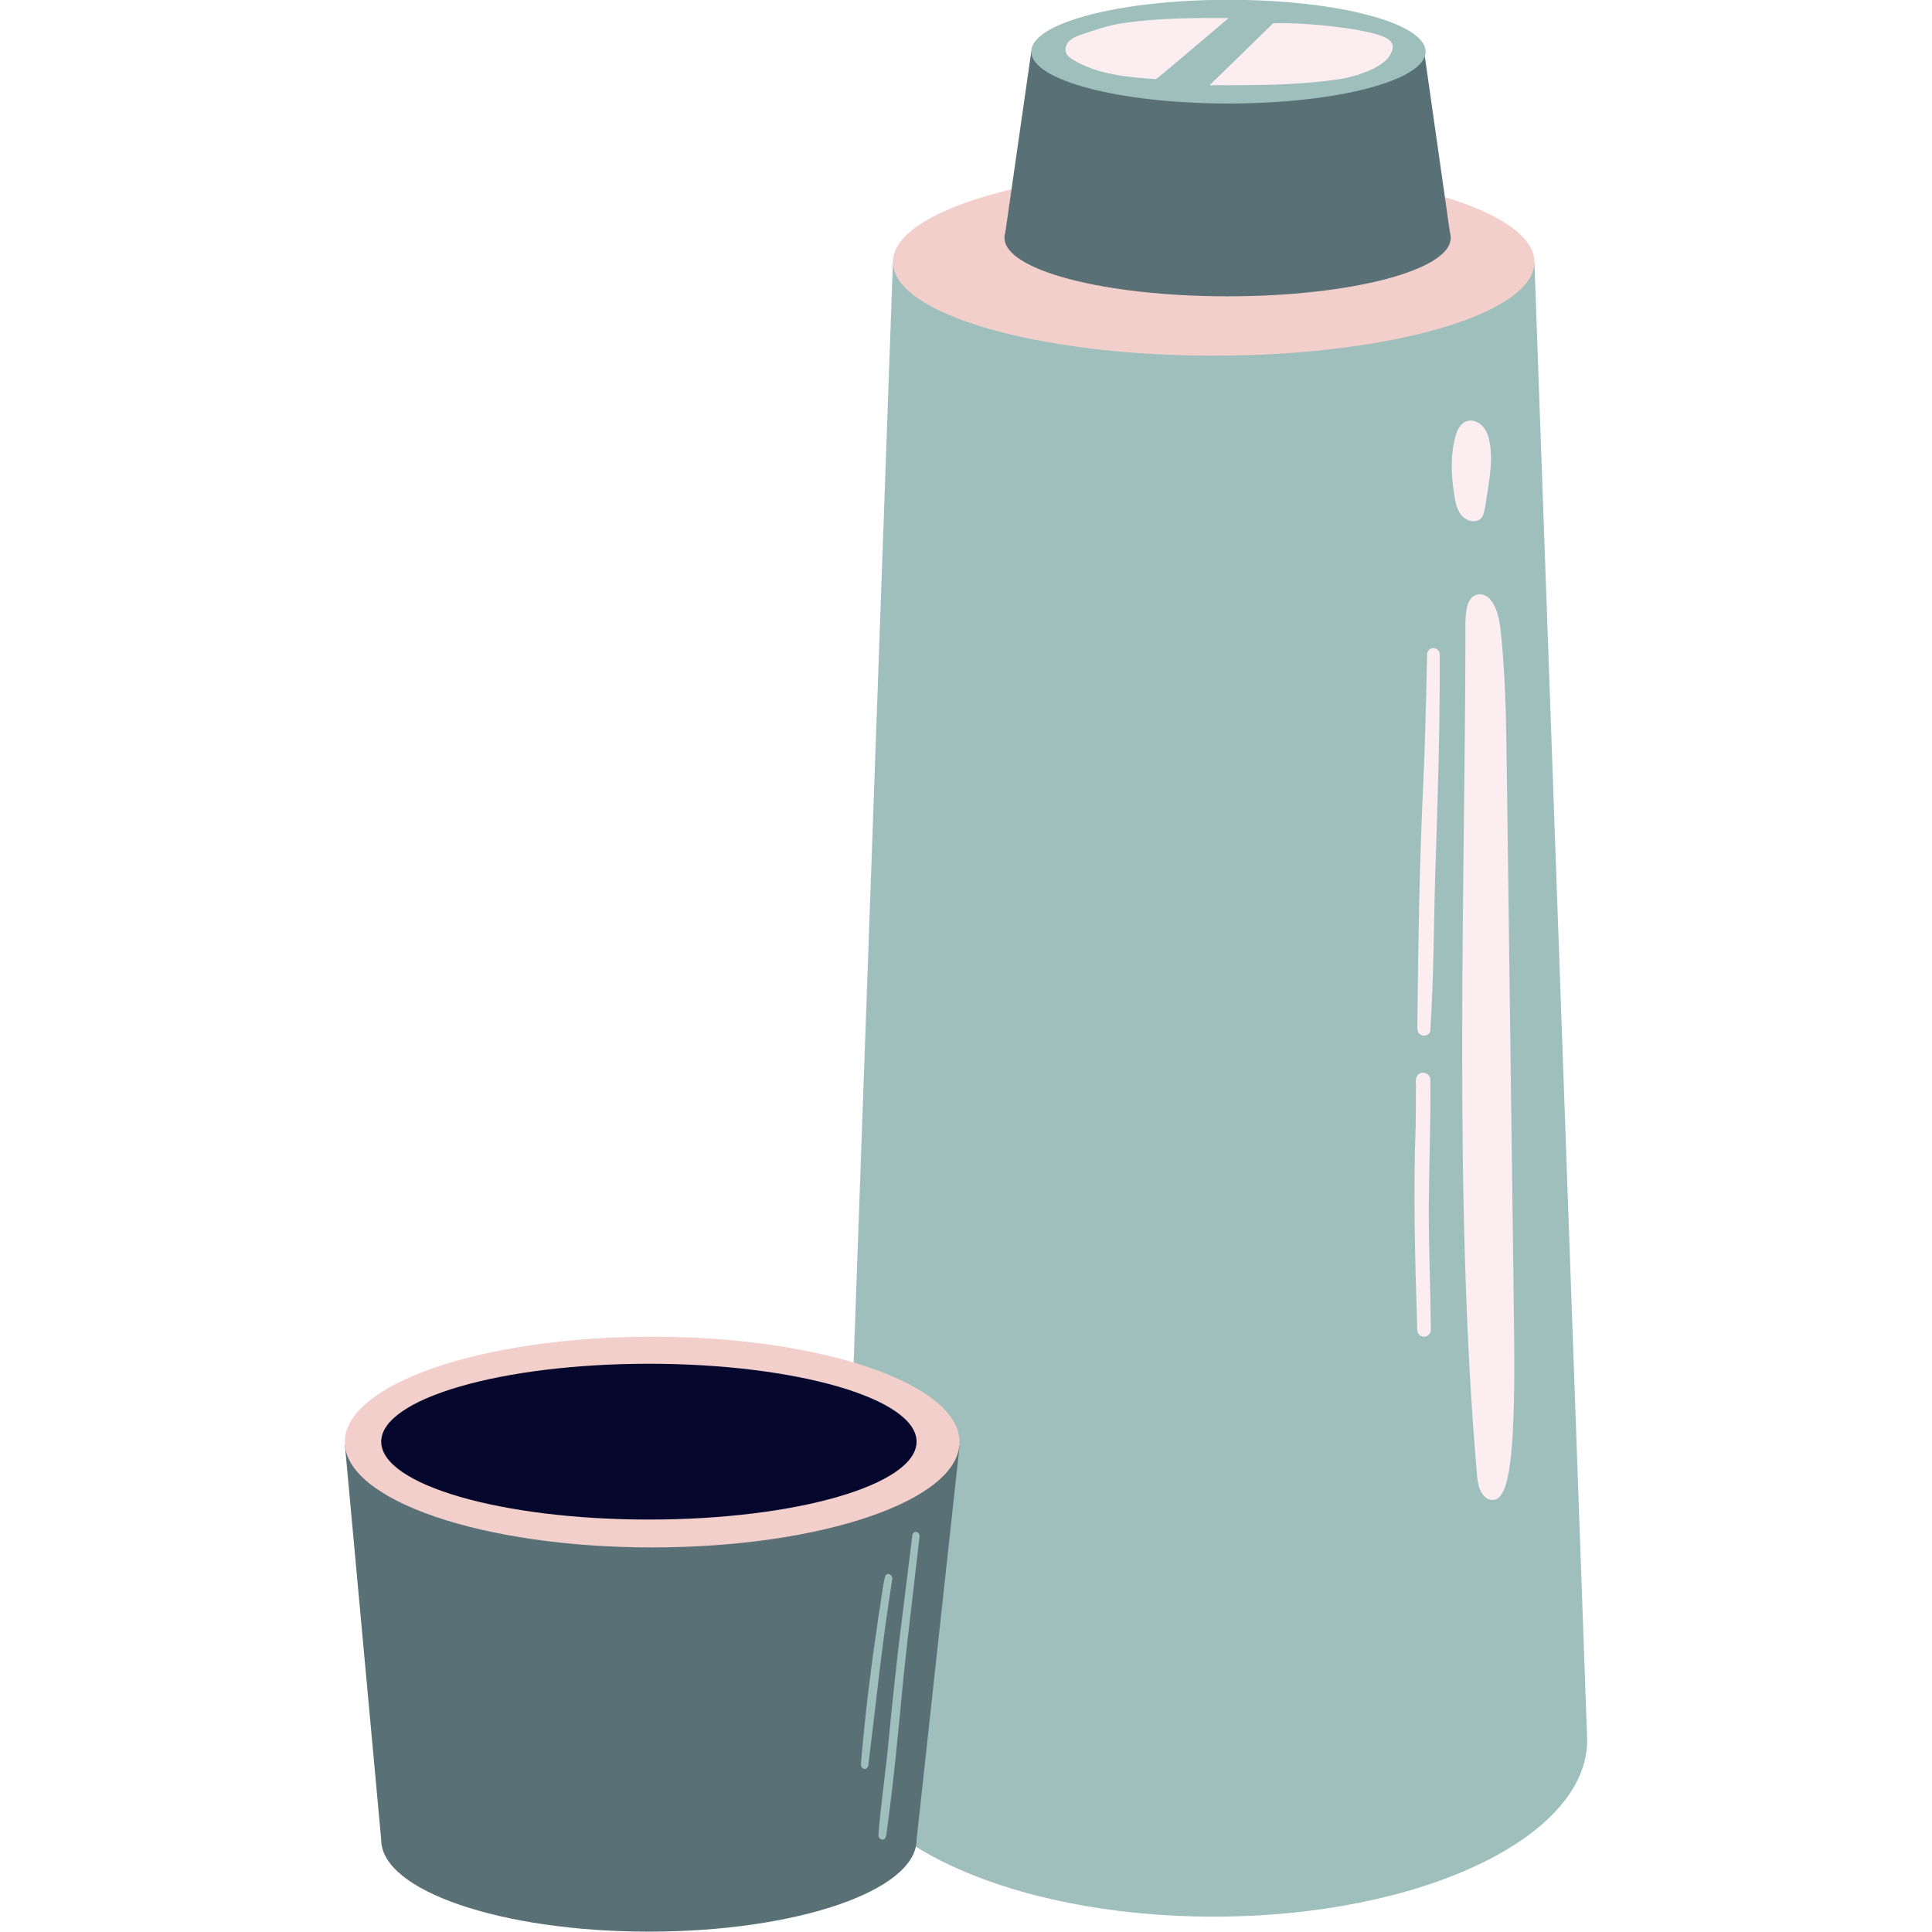 <?xml version="1.0" encoding="UTF-8"?>
<svg xmlns="http://www.w3.org/2000/svg" xmlns:xlink="http://www.w3.org/1999/xlink" width="1080" zoomAndPan="magnify" viewBox="0 0 810 810" height="1080" preserveAspectRatio="xMidYMid meet" version="1.0">
  <defs>
    <clipPath id="cbe12c2c22">
      <path d="M 352 109 L 665.531 109 L 665.531 804 L 352 804 Z M 352 109 " clip-rule="nonzero"></path>
    </clipPath>
    <clipPath id="6f792523d7">
      <path d="M 144.281 605 L 403 605 L 403 810 L 144.281 810 Z M 144.281 605 " clip-rule="nonzero"></path>
    </clipPath>
    <clipPath id="ee375cfc71">
      <path d="M 144.281 560 L 403 560 L 403 649 L 144.281 649 Z M 144.281 560 " clip-rule="nonzero"></path>
    </clipPath>
  </defs>
  <rect x="-81" width="972" fill="#ffffff" y="-81" height="972" fill-opacity="1"></rect>
  <rect x="-81" width="972" fill="#ffffff" y="-81" height="972" fill-opacity="1"></rect>
  <g clip-path="url(#cbe12c2c22)">
    <path fill="#9fbfbc" d="M 352.324 727.258 L 374.359 109.863 L 643.316 109.863 L 665.348 727.258 C 665.398 728.02 665.434 728.785 665.434 729.555 C 665.434 770.434 595.324 803.57 508.84 803.57 C 422.355 803.57 352.242 770.434 352.242 729.555 C 352.242 728.785 352.281 728.02 352.324 727.258 " fill-opacity="1" fill-rule="nonzero"></path>
  </g>
  <path fill="#f2cfcb" d="M 643.316 109.863 C 643.316 88.172 583.109 70.598 508.84 70.598 C 434.566 70.598 374.359 88.172 374.359 109.863 C 374.359 131.543 434.566 149.121 508.84 149.121 C 583.109 149.121 643.316 131.543 643.316 109.863 " fill-opacity="1" fill-rule="nonzero"></path>
  <path fill="#597076" d="M 608.211 99.75 C 608.211 86.223 566.34 75.254 514.684 75.254 C 463.027 75.254 421.156 86.223 421.156 99.75 C 421.156 113.277 463.027 124.238 514.684 124.238 C 566.34 124.238 608.211 113.277 608.211 99.75 " fill-opacity="1" fill-rule="nonzero"></path>
  <path fill="#fcedf0" d="M 623.574 206.703 C 624.684 199.746 625.805 192.637 624.582 185.695 C 624.141 183.145 623.324 180.551 621.559 178.645 C 619.801 176.742 616.91 175.703 614.527 176.719 C 612.043 177.773 610.852 180.57 610.152 183.18 C 607.996 191.285 608.438 199.879 609.82 208.148 C 610.27 210.883 610.879 213.703 612.594 215.867 C 614.316 218.035 617.469 219.309 619.934 218.055 C 622.352 216.82 622.441 213.723 623.574 206.703 " fill-opacity="1" fill-rule="nonzero"></path>
  <path fill="#597076" d="M 608.211 99.75 L 597.082 21.656 L 432.367 21.656 L 421.156 99.75 L 608.211 99.75 " fill-opacity="1" fill-rule="nonzero"></path>
  <path fill="#9fbfbc" d="M 597.707 21.656 C 597.707 9.648 560.684 -0.086 515.023 -0.086 C 469.363 -0.086 432.344 9.648 432.344 21.656 C 432.344 33.664 469.363 43.398 515.023 43.398 C 560.684 43.398 597.707 33.664 597.707 21.656 " fill-opacity="1" fill-rule="nonzero"></path>
  <path fill="#fcedf0" d="M 614.375 266.414 C 614.375 259.539 613.816 250.055 619.816 249.23 C 625.402 248.461 628.266 256.574 628.992 262.918 C 631.211 282.363 631.465 302.016 631.719 321.621 C 632.715 397.977 633.711 474.336 634.703 550.688 C 634.914 567.309 635.133 583.949 634.234 600.535 C 633.18 619.906 630.73 628.41 626.152 628.832 C 621.961 629.227 619.758 624.203 619.344 619.52 C 609.098 503.535 614.375 367.086 614.375 266.414 " fill-opacity="1" fill-rule="nonzero"></path>
  <path fill="#fcedf0" d="M 594.227 429.473 C 594.574 396.828 595.055 364.188 596.574 331.578 C 597.379 314.527 597.809 297.453 598.199 280.387 C 598.258 278.379 598.301 276.375 598.316 274.367 C 598.309 273.656 598.598 272.984 599.094 272.484 C 600.648 270.84 603.699 272.062 603.621 274.367 C 603.715 304.961 602.812 335.547 601.738 366.129 C 601.07 388.215 601.145 410.465 599.625 432.469 C 599 434.293 596.355 434.773 595.055 433.379 C 593.977 432.324 594.246 430.832 594.227 429.473 " fill-opacity="1" fill-rule="nonzero"></path>
  <path fill="#fcedf0" d="M 593.527 471.719 C 593.637 466.551 593.609 461.383 593.621 456.215 C 593.781 454.355 593.062 452.102 594.508 450.617 C 596.289 448.727 599.77 450.137 599.684 452.762 C 599.848 470.73 599.152 488.699 599.016 506.668 C 599.02 523.641 599.762 540.598 599.871 557.57 C 599.914 559.402 598.027 560.828 596.266 560.316 C 594.371 559.824 594.027 557.84 594.145 556.145 C 593.25 527.883 592.496 500.008 593.527 471.719 " fill-opacity="1" fill-rule="nonzero"></path>
  <path fill="#fcedf0" d="M 515.121 7.555 C 515.121 7.555 484.738 33.418 484.668 33.191 C 472.656 32.328 460.121 31.301 449.84 25.023 C 448.68 24.309 447.496 23.473 446.977 22.207 C 446.297 20.582 446.957 18.625 448.176 17.34 C 449.398 16.059 451.078 15.324 452.742 14.73 C 457.73 12.941 465.258 10.484 470.508 9.727 C 486.18 7.48 499.707 7.535 515.121 7.555 " fill-opacity="1" fill-rule="nonzero"></path>
  <path fill="#fcedf0" d="M 533.766 9.766 C 533.766 9.766 507.23 35.707 507.09 35.73 C 525.977 35.723 542.797 35.91 561.484 33.191 C 568.555 32.168 579.207 28.48 582.395 23.684 C 586.844 16.988 581.504 14.84 568.539 12.469 C 562.758 11.414 545.855 9.285 533.766 9.766 " fill-opacity="1" fill-rule="nonzero"></path>
  <g clip-path="url(#6f792523d7)">
    <path fill="#597076" d="M 144.602 605.836 L 402.32 606.066 L 384.273 771.387 C 384.273 792.633 334.027 809.852 272.047 809.852 C 210.074 809.852 159.828 792.633 159.828 771.387 L 144.602 605.836 " fill-opacity="1" fill-rule="nonzero"></path>
  </g>
  <g clip-path="url(#ee375cfc71)">
    <path fill="#f2cfcb" d="M 402.293 604.598 C 402.293 580.199 344.594 560.418 273.422 560.418 C 202.25 560.418 144.559 580.199 144.559 604.598 C 144.559 628.992 202.25 648.77 273.422 648.77 C 344.594 648.77 402.293 628.992 402.293 604.598 " fill-opacity="1" fill-rule="nonzero"></path>
  </g>
  <path fill="#05072d" d="M 384.273 604.426 C 384.273 586.391 334.027 571.766 272.047 571.766 C 210.074 571.766 159.828 586.391 159.828 604.426 C 159.828 622.457 210.074 637.082 272.047 637.082 C 334.027 637.082 384.273 622.457 384.273 604.426 " fill-opacity="1" fill-rule="nonzero"></path>
  <path fill="#9fbfbc" d="M 372.129 734.215 C 374.047 714.027 376.164 693.879 378.766 673.812 C 380.016 663.738 381.266 653.66 382.5 643.582 C 383.043 641.297 385.992 642.125 385.484 644.578 C 383.234 664.477 380.609 685.82 378.707 703.996 C 376.73 725.172 374.719 746.332 371.855 767.359 C 371.672 768.695 371.805 767.941 371.551 769.523 C 371.504 769.969 371.344 770.383 371.086 770.695 C 370.117 771.953 368.176 770.98 368.285 769.234 C 369.137 758.148 371.266 742.637 372.129 734.215 " fill-opacity="1" fill-rule="nonzero"></path>
  <path fill="#9fbfbc" d="M 368.383 677.16 C 369.348 672.023 369.891 665.48 371.156 660.684 C 372.145 658.961 374.551 660.395 374.027 662.406 C 369.746 689.156 367.102 715.691 364.254 738.422 C 363.926 740.125 364.387 739.789 363.613 741.113 C 362.691 742.305 360.852 741.379 360.941 739.73 C 362.633 718.754 365.32 697.906 368.383 677.16 " fill-opacity="1" fill-rule="nonzero"></path>
</svg>

